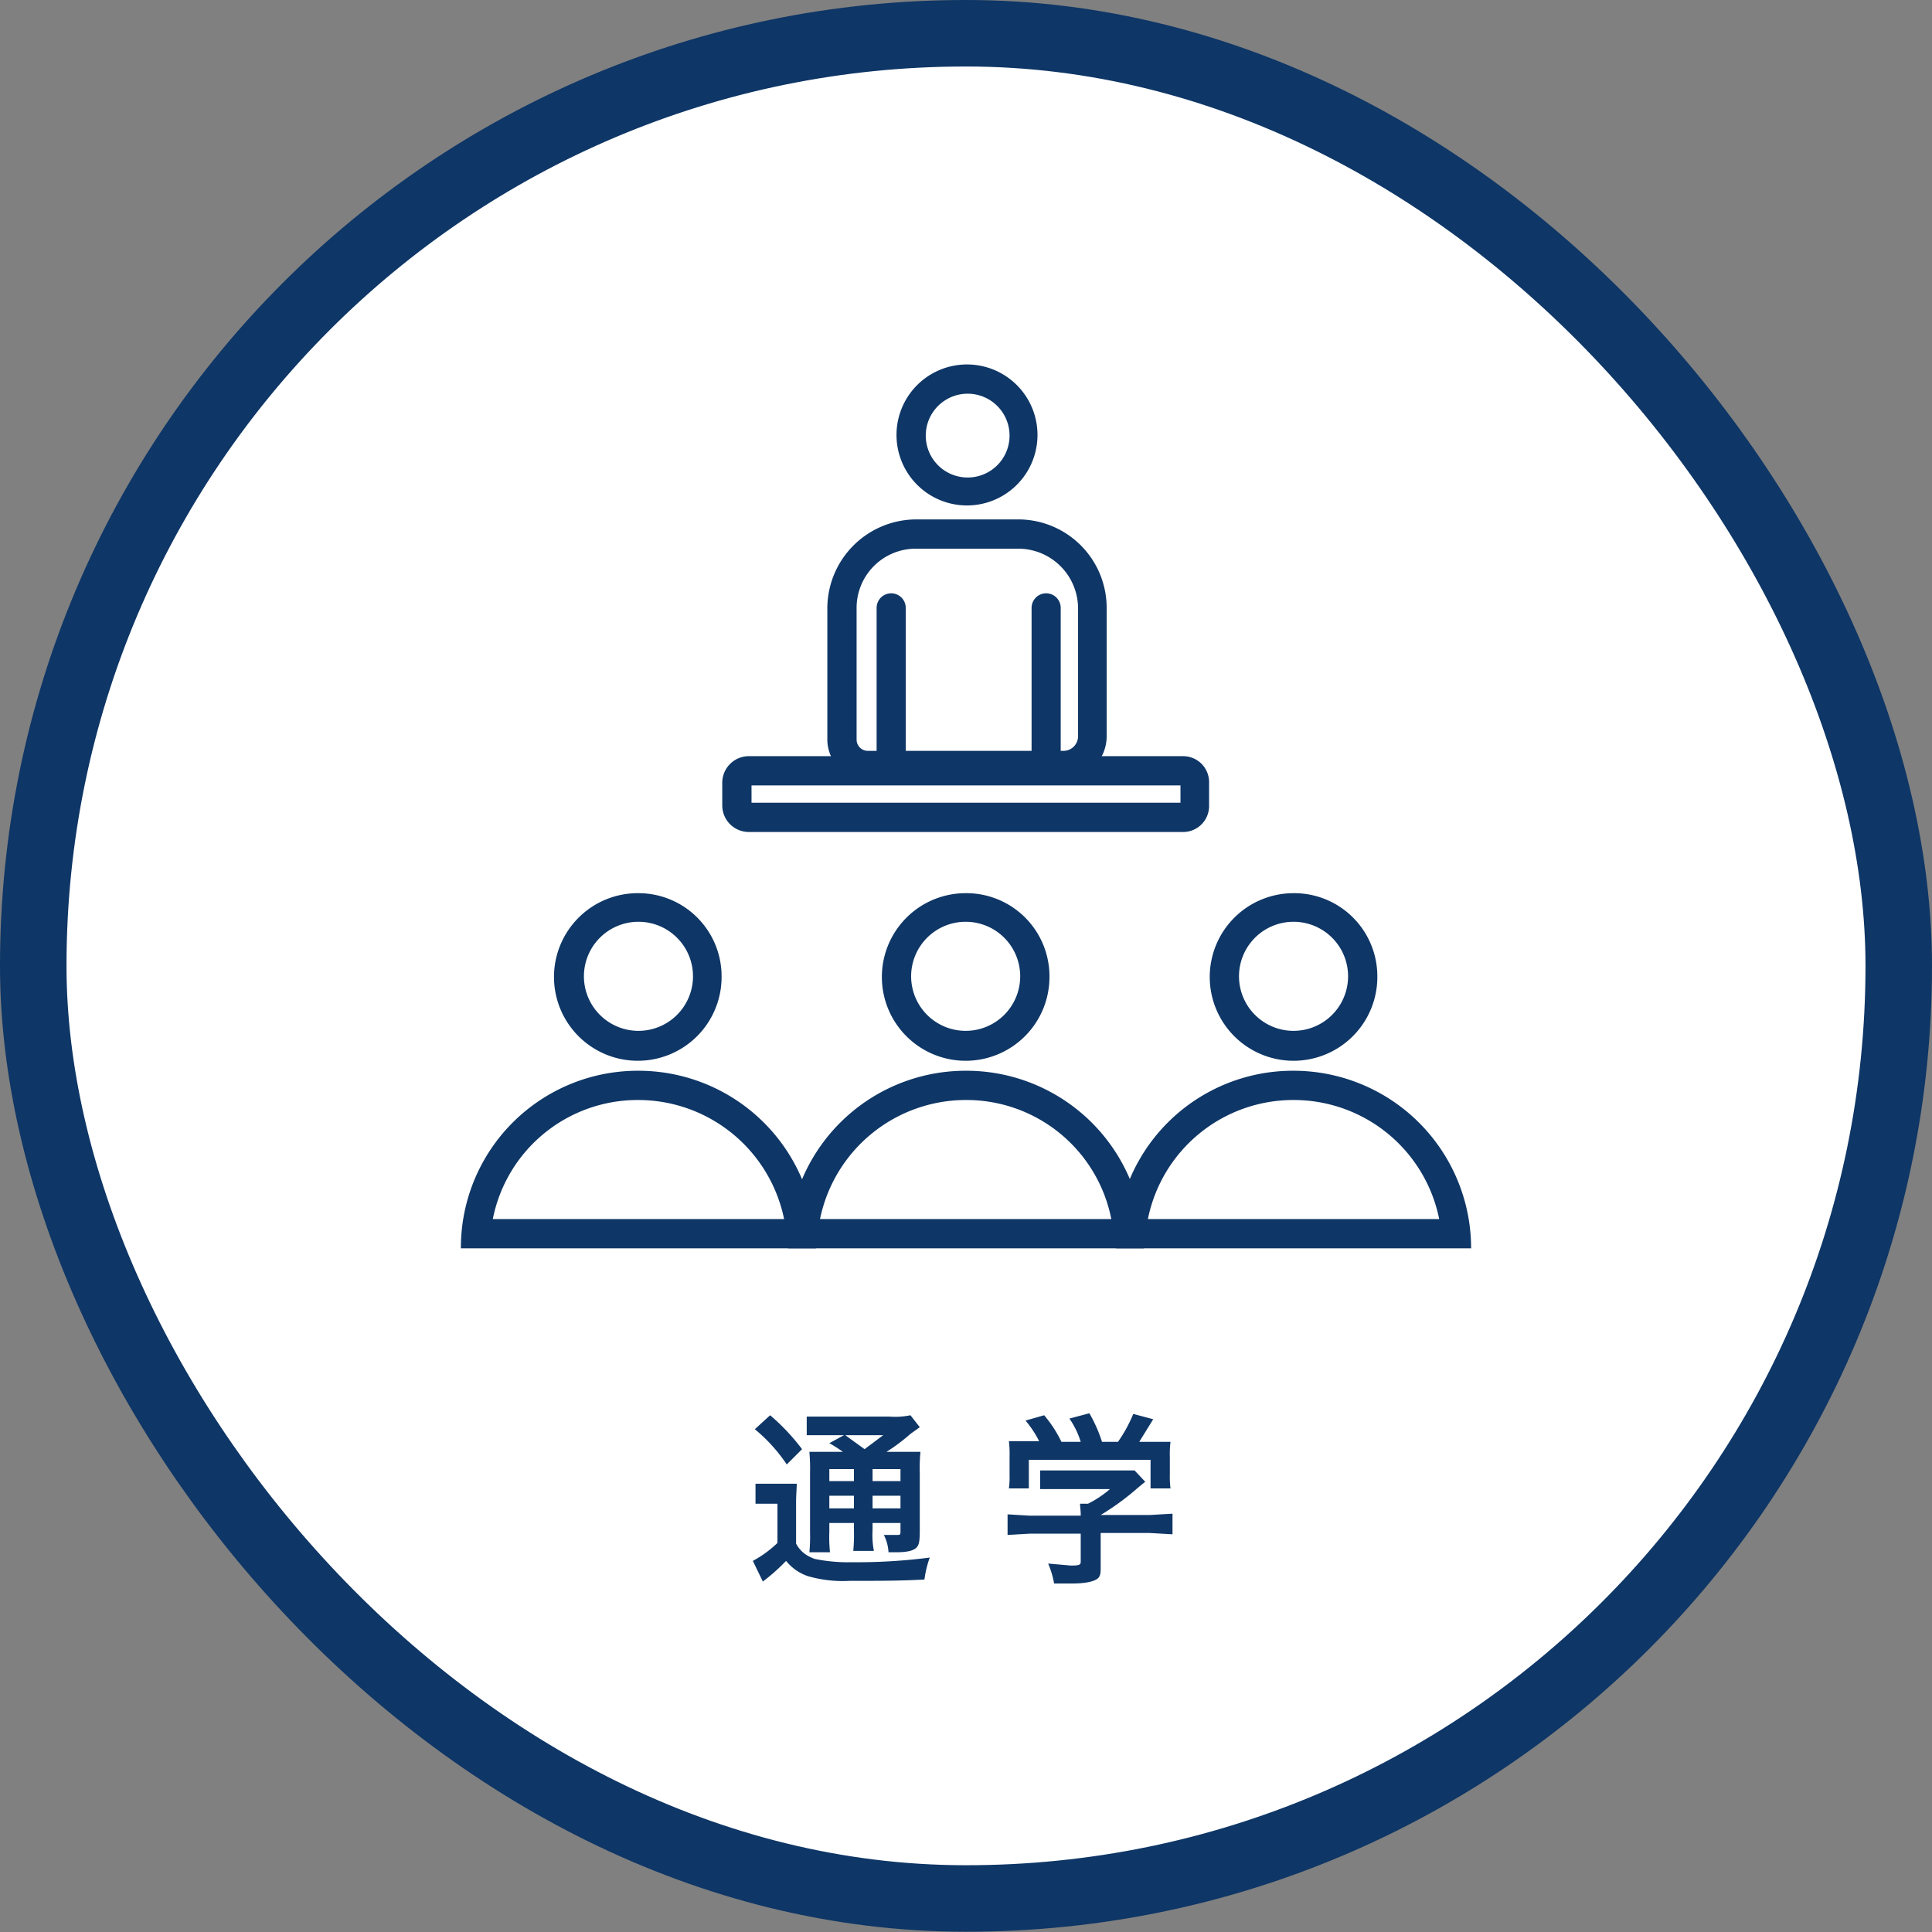 <svg xmlns="http://www.w3.org/2000/svg" width="290.5" height="290.5"><rect width="100%" height="100%" fill="#808080" stroke="none"/><g data-name="レイヤー 2"><g data-name="レイヤー 1"><rect x="5" y="5" width="280.5" height="280.46" rx="140.2" fill="#fff" stroke="#0e3666" stroke-miterlimit="10" stroke-width="10"/><path d="M113.6 223.1h6.2c0 .8-.1 1.5-.1 3v6a4.5 4.5 0 001.4 1.6 6.1 6.1 0 001.4.7 24.8 24.8 0 005.6.5 85.5 85.5 0 0011.7-.7 15.9 15.9 0 00-.8 3.3c-3.7.2-6.5.2-11.2.2a19 19 0 01-6.3-.7 7.1 7.1 0 01-3.3-2.3l-.4.4a27.4 27.4 0 01-3.1 2.7l-1.5-3.1a16.8 16.8 0 003.7-2.7v-5.9h-3.3zm2.2-10.3a32.1 32.1 0 014.8 5.1l-2.3 2.3a24.5 24.5 0 00-4.8-5.3zm11.2 5.7a19.6 19.6 0 00-2.3-1.5l2.2-1.2h-5.6V213h12.4a11.2 11.2 0 003.2-.2l1.4 1.8-1.4 1a28.1 28.1 0 01-3.6 2.7h5.1a25.5 25.5 0 00-.1 3.2v8.6c0 1.6-.1 2.2-.5 2.6s-1.2.7-3 .7h-1.2a6.6 6.6 0 00-.7-2.6h1.9c.6 0 .6 0 .6-.7V229h-4.2v1.1a12.4 12.4 0 00.2 3.1h-3.1a25.5 25.5 0 00.1-3.1V229h-3.7v1.4a21.2 21.2 0 00.1 3h-3.1a23.7 23.7 0 00.1-3v-8.9a27.3 27.3 0 00-.1-3.2h5.3zm-2.3 2.4v1.8h3.7v-1.8zm0 5.9h3.7v-1.9h-3.7zm2.4-11l2.9 2.1 2.8-2.1zm4.1 6.9h4.2v-1.8h-4.2zm4.2 2.2h-4.2v1.9h4.2zm19.5 5.7l-3.4.2v-3.1l3.3.2h7.7v-.2c0-.6-.1-1.1-.1-1.6h1.2a15.8 15.8 0 003.3-2.2h-10.5v-2.8h14.2l1.6 1.7-1.1.9a38.4 38.4 0 01-5.6 4.1h7.4l3.4-.2v3.1l-3.5-.2h-7.3v4.9c0 1 0 1.4-.3 1.8s-1.4.9-4 .9h-2.7a13.5 13.5 0 00-.9-3l3.4.3c1.3 0 1.5-.1 1.5-.6v-4.2zm1.4-13.8a15.8 15.8 0 00-2.1-3.2l2.8-.8a18.5 18.5 0 012.6 4h2.9a12.6 12.6 0 00-1.7-3.5l3-.8a21.9 21.9 0 011.9 4.3h2.4a21.3 21.3 0 002.3-4.2l3 .8-2.1 3.4h4.7a14.8 14.8 0 00-.1 2.3v2.6a13.4 13.4 0 00.1 2.1h-3v-4.3h-18.3v4.3h-3a12.8 12.8 0 00.1-2.1V219a15.5 15.5 0 00-.1-2.3h4.6z" fill="#0e3666"/><g fill="#0e3666"><path d="M96 138.6a8.2 8.2 0 11-8.2 8.2 8.2 8.2 0 018.2-8.2m0-4.3a12.6 12.6 0 1012.5 12.5A12.5 12.5 0 0096 134.3z"/><path d="M96 165.4a22.4 22.4 0 0121.9 17.9H74.1A22.2 22.2 0 0196 165.4m0-4.4a26.6 26.6 0 00-26.7 26.7h53.4A26.7 26.7 0 0096 161zm49.2-22.4a8.2 8.2 0 11-8.2 8.2 8.2 8.2 0 018.2-8.2m0-4.3a12.6 12.6 0 1012.6 12.5 12.5 12.5 0 00-12.6-12.5z"/><path d="M145.2 165.4a22.2 22.2 0 0121.9 17.9h-43.8a22.4 22.4 0 0121.9-17.9m0-4.4a26.7 26.7 0 00-26.7 26.7H172a26.7 26.7 0 00-26.8-26.7zm49.3-22.4a8.2 8.2 0 11-8.2 8.2 8.2 8.2 0 018.2-8.2m0-4.3a12.6 12.6 0 1012.6 12.5 12.5 12.5 0 00-12.6-12.5z"/><path d="M194.5 165.4a22.3 22.3 0 0121.9 17.9h-43.8a22.3 22.3 0 0121.9-17.9m0-4.4a26.6 26.6 0 00-26.7 26.7h53.4a26.7 26.7 0 00-26.7-26.7z"/></g><path d="M145.4 59.2a6.3 6.3 0 11-6.2 6.2 6.3 6.3 0 016.2-6.2m0-4.4a10.6 10.6 0 100 21.2 10.6 10.6 0 000-21.2zm7.7 27.7a9 9 0 019 8.9v19.3a2.2 2.2 0 01-2.2 2.2h-29.5a1.7 1.7 0 01-1.6-1.7V91.4a8.9 8.9 0 018.9-8.9h15.4m0-4.4h-15.4a13.4 13.4 0 00-13.3 13.3v19.8a6 6 0 006 6h29.5a6.5 6.5 0 006.5-6.5V91.4a13.3 13.3 0 00-13.3-13.3z" fill="#0e3666"/><path d="M177.5 118.1v2.6H113v-2.6h64.5m.4-4.4h-65.3a4 4 0 00-4 4v3.4a4 4 0 004 4h65.3a3.9 3.9 0 003.9-4v-3.4a3.9 3.9 0 00-3.9-4z" fill="#0e3666"/><path fill="none" stroke="#0e3666" stroke-linecap="round" stroke-linejoin="round" stroke-width="4.38" d="M134 113.7V91.4m23.3 22.3V91.4"/></g></g></svg>